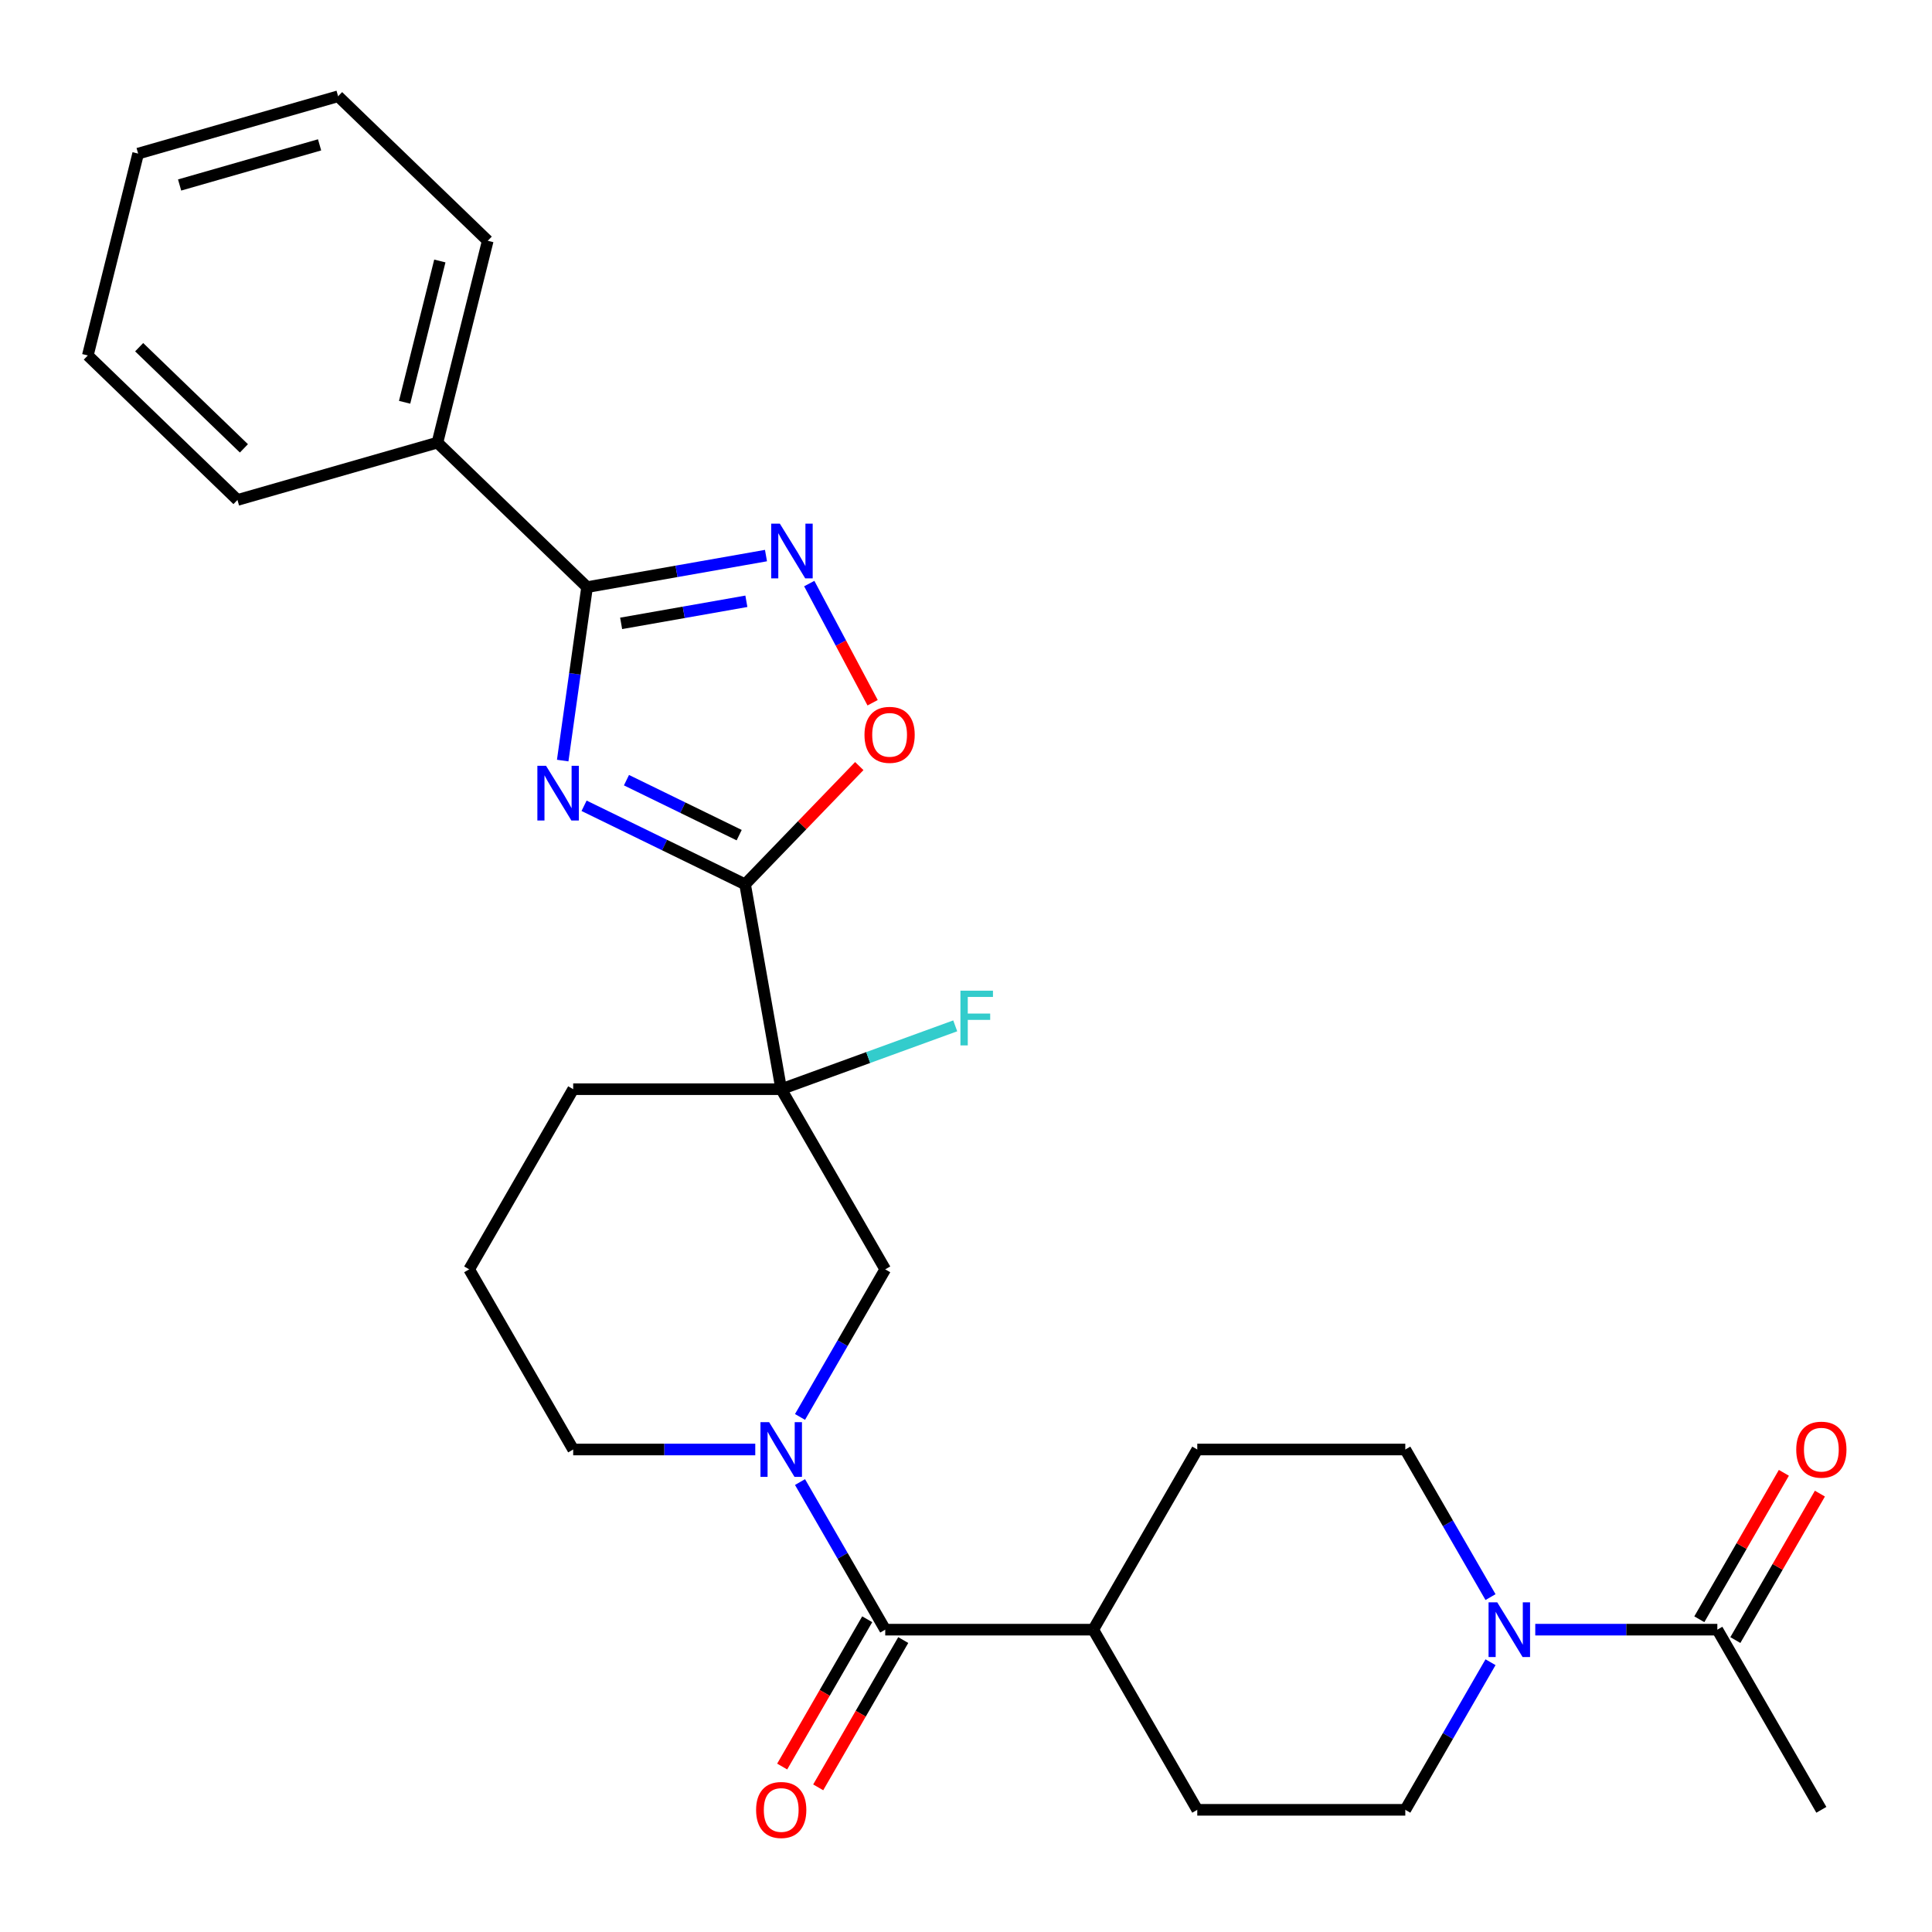 <?xml version='1.0' encoding='iso-8859-1'?>
<svg version='1.1' baseProfile='full'
              xmlns='http://www.w3.org/2000/svg'
                      xmlns:rdkit='http://www.rdkit.org/xml'
                      xmlns:xlink='http://www.w3.org/1999/xlink'
                  xml:space='preserve'
width='1000px' height='1000px' viewBox='0 0 1000 1000'>
<!-- END OF HEADER -->
<rect style='opacity:1.0;fill:#FFFFFF;stroke:none' width='1000' height='1000' x='0' y='0'> </rect>
<path class='bond-0' d='M 302.314,417.074 L 343.986,437.399' style='fill:none;fill-rule:evenodd;stroke:#0000FF;stroke-width:6px;stroke-linecap:butt;stroke-linejoin:miter;stroke-opacity:1' />
<path class='bond-0' d='M 343.986,437.399 L 385.659,457.724' style='fill:none;fill-rule:evenodd;stroke:#000000;stroke-width:6px;stroke-linecap:butt;stroke-linejoin:miter;stroke-opacity:1' />
<path class='bond-0' d='M 324.256,403.816 L 353.427,418.043' style='fill:none;fill-rule:evenodd;stroke:#0000FF;stroke-width:6px;stroke-linecap:butt;stroke-linejoin:miter;stroke-opacity:1' />
<path class='bond-0' d='M 353.427,418.043 L 382.597,432.271' style='fill:none;fill-rule:evenodd;stroke:#000000;stroke-width:6px;stroke-linecap:butt;stroke-linejoin:miter;stroke-opacity:1' />
<path class='bond-2' d='M 291.25,393.671 L 297.559,348.783' style='fill:none;fill-rule:evenodd;stroke:#0000FF;stroke-width:6px;stroke-linecap:butt;stroke-linejoin:miter;stroke-opacity:1' />
<path class='bond-2' d='M 297.559,348.783 L 303.867,303.896' style='fill:none;fill-rule:evenodd;stroke:#000000;stroke-width:6px;stroke-linecap:butt;stroke-linejoin:miter;stroke-opacity:1' />
<path class='bond-1' d='M 385.659,457.724 L 404.356,563.763' style='fill:none;fill-rule:evenodd;stroke:#000000;stroke-width:6px;stroke-linecap:butt;stroke-linejoin:miter;stroke-opacity:1' />
<path class='bond-5' d='M 385.659,457.724 L 415.212,427.121' style='fill:none;fill-rule:evenodd;stroke:#000000;stroke-width:6px;stroke-linecap:butt;stroke-linejoin:miter;stroke-opacity:1' />
<path class='bond-5' d='M 415.212,427.121 L 444.764,396.519' style='fill:none;fill-rule:evenodd;stroke:#FF0000;stroke-width:6px;stroke-linecap:butt;stroke-linejoin:miter;stroke-opacity:1' />
<path class='bond-8' d='M 404.356,563.763 L 458.194,657.012' style='fill:none;fill-rule:evenodd;stroke:#000000;stroke-width:6px;stroke-linecap:butt;stroke-linejoin:miter;stroke-opacity:1' />
<path class='bond-16' d='M 404.356,563.763 L 449.391,547.372' style='fill:none;fill-rule:evenodd;stroke:#000000;stroke-width:6px;stroke-linecap:butt;stroke-linejoin:miter;stroke-opacity:1' />
<path class='bond-16' d='M 449.391,547.372 L 494.426,530.98' style='fill:none;fill-rule:evenodd;stroke:#33CCCC;stroke-width:6px;stroke-linecap:butt;stroke-linejoin:miter;stroke-opacity:1' />
<path class='bond-19' d='M 404.356,563.763 L 296.682,563.763' style='fill:none;fill-rule:evenodd;stroke:#000000;stroke-width:6px;stroke-linecap:butt;stroke-linejoin:miter;stroke-opacity:1' />
<path class='bond-4' d='M 303.867,303.896 L 350.171,295.731' style='fill:none;fill-rule:evenodd;stroke:#000000;stroke-width:6px;stroke-linecap:butt;stroke-linejoin:miter;stroke-opacity:1' />
<path class='bond-4' d='M 350.171,295.731 L 396.474,287.567' style='fill:none;fill-rule:evenodd;stroke:#0000FF;stroke-width:6px;stroke-linecap:butt;stroke-linejoin:miter;stroke-opacity:1' />
<path class='bond-4' d='M 321.498,322.654 L 353.91,316.939' style='fill:none;fill-rule:evenodd;stroke:#000000;stroke-width:6px;stroke-linecap:butt;stroke-linejoin:miter;stroke-opacity:1' />
<path class='bond-4' d='M 353.91,316.939 L 386.322,311.224' style='fill:none;fill-rule:evenodd;stroke:#0000FF;stroke-width:6px;stroke-linecap:butt;stroke-linejoin:miter;stroke-opacity:1' />
<path class='bond-14' d='M 303.867,303.896 L 226.413,229.099' style='fill:none;fill-rule:evenodd;stroke:#000000;stroke-width:6px;stroke-linecap:butt;stroke-linejoin:miter;stroke-opacity:1' />
<path class='bond-3' d='M 414.086,733.409 L 436.14,695.21' style='fill:none;fill-rule:evenodd;stroke:#0000FF;stroke-width:6px;stroke-linecap:butt;stroke-linejoin:miter;stroke-opacity:1' />
<path class='bond-3' d='M 436.14,695.21 L 458.194,657.012' style='fill:none;fill-rule:evenodd;stroke:#000000;stroke-width:6px;stroke-linecap:butt;stroke-linejoin:miter;stroke-opacity:1' />
<path class='bond-6' d='M 414.086,767.112 L 436.14,805.311' style='fill:none;fill-rule:evenodd;stroke:#0000FF;stroke-width:6px;stroke-linecap:butt;stroke-linejoin:miter;stroke-opacity:1' />
<path class='bond-6' d='M 436.14,805.311 L 458.194,843.509' style='fill:none;fill-rule:evenodd;stroke:#000000;stroke-width:6px;stroke-linecap:butt;stroke-linejoin:miter;stroke-opacity:1' />
<path class='bond-30' d='M 390.925,750.261 L 343.803,750.261' style='fill:none;fill-rule:evenodd;stroke:#0000FF;stroke-width:6px;stroke-linecap:butt;stroke-linejoin:miter;stroke-opacity:1' />
<path class='bond-30' d='M 343.803,750.261 L 296.682,750.261' style='fill:none;fill-rule:evenodd;stroke:#000000;stroke-width:6px;stroke-linecap:butt;stroke-linejoin:miter;stroke-opacity:1' />
<path class='bond-28' d='M 418.866,302.05 L 435.265,332.893' style='fill:none;fill-rule:evenodd;stroke:#0000FF;stroke-width:6px;stroke-linecap:butt;stroke-linejoin:miter;stroke-opacity:1' />
<path class='bond-28' d='M 435.265,332.893 L 451.664,363.735' style='fill:none;fill-rule:evenodd;stroke:#FF0000;stroke-width:6px;stroke-linecap:butt;stroke-linejoin:miter;stroke-opacity:1' />
<path class='bond-10' d='M 458.194,843.509 L 565.868,843.509' style='fill:none;fill-rule:evenodd;stroke:#000000;stroke-width:6px;stroke-linecap:butt;stroke-linejoin:miter;stroke-opacity:1' />
<path class='bond-11' d='M 448.869,838.126 L 426.861,876.244' style='fill:none;fill-rule:evenodd;stroke:#000000;stroke-width:6px;stroke-linecap:butt;stroke-linejoin:miter;stroke-opacity:1' />
<path class='bond-11' d='M 426.861,876.244 L 404.853,914.363' style='fill:none;fill-rule:evenodd;stroke:#FF0000;stroke-width:6px;stroke-linecap:butt;stroke-linejoin:miter;stroke-opacity:1' />
<path class='bond-11' d='M 467.519,848.893 L 445.511,887.012' style='fill:none;fill-rule:evenodd;stroke:#000000;stroke-width:6px;stroke-linecap:butt;stroke-linejoin:miter;stroke-opacity:1' />
<path class='bond-11' d='M 445.511,887.012 L 423.503,925.13' style='fill:none;fill-rule:evenodd;stroke:#FF0000;stroke-width:6px;stroke-linecap:butt;stroke-linejoin:miter;stroke-opacity:1' />
<path class='bond-7' d='M 771.488,860.361 L 749.434,898.56' style='fill:none;fill-rule:evenodd;stroke:#0000FF;stroke-width:6px;stroke-linecap:butt;stroke-linejoin:miter;stroke-opacity:1' />
<path class='bond-7' d='M 749.434,898.56 L 727.38,936.758' style='fill:none;fill-rule:evenodd;stroke:#000000;stroke-width:6px;stroke-linecap:butt;stroke-linejoin:miter;stroke-opacity:1' />
<path class='bond-9' d='M 794.649,843.509 L 841.771,843.509' style='fill:none;fill-rule:evenodd;stroke:#0000FF;stroke-width:6px;stroke-linecap:butt;stroke-linejoin:miter;stroke-opacity:1' />
<path class='bond-9' d='M 841.771,843.509 L 888.892,843.509' style='fill:none;fill-rule:evenodd;stroke:#000000;stroke-width:6px;stroke-linecap:butt;stroke-linejoin:miter;stroke-opacity:1' />
<path class='bond-31' d='M 771.488,826.658 L 749.434,788.459' style='fill:none;fill-rule:evenodd;stroke:#0000FF;stroke-width:6px;stroke-linecap:butt;stroke-linejoin:miter;stroke-opacity:1' />
<path class='bond-31' d='M 749.434,788.459 L 727.38,750.261' style='fill:none;fill-rule:evenodd;stroke:#000000;stroke-width:6px;stroke-linecap:butt;stroke-linejoin:miter;stroke-opacity:1' />
<path class='bond-15' d='M 898.217,848.893 L 920.098,810.995' style='fill:none;fill-rule:evenodd;stroke:#000000;stroke-width:6px;stroke-linecap:butt;stroke-linejoin:miter;stroke-opacity:1' />
<path class='bond-15' d='M 920.098,810.995 L 941.978,773.096' style='fill:none;fill-rule:evenodd;stroke:#FF0000;stroke-width:6px;stroke-linecap:butt;stroke-linejoin:miter;stroke-opacity:1' />
<path class='bond-15' d='M 879.567,838.126 L 901.448,800.227' style='fill:none;fill-rule:evenodd;stroke:#000000;stroke-width:6px;stroke-linecap:butt;stroke-linejoin:miter;stroke-opacity:1' />
<path class='bond-15' d='M 901.448,800.227 L 923.329,762.329' style='fill:none;fill-rule:evenodd;stroke:#FF0000;stroke-width:6px;stroke-linecap:butt;stroke-linejoin:miter;stroke-opacity:1' />
<path class='bond-21' d='M 888.892,843.509 L 942.729,936.758' style='fill:none;fill-rule:evenodd;stroke:#000000;stroke-width:6px;stroke-linecap:butt;stroke-linejoin:miter;stroke-opacity:1' />
<path class='bond-17' d='M 565.868,843.509 L 619.706,750.261' style='fill:none;fill-rule:evenodd;stroke:#000000;stroke-width:6px;stroke-linecap:butt;stroke-linejoin:miter;stroke-opacity:1' />
<path class='bond-18' d='M 565.868,843.509 L 619.706,936.758' style='fill:none;fill-rule:evenodd;stroke:#000000;stroke-width:6px;stroke-linecap:butt;stroke-linejoin:miter;stroke-opacity:1' />
<path class='bond-12' d='M 727.38,750.261 L 619.706,750.261' style='fill:none;fill-rule:evenodd;stroke:#000000;stroke-width:6px;stroke-linecap:butt;stroke-linejoin:miter;stroke-opacity:1' />
<path class='bond-13' d='M 727.38,936.758 L 619.706,936.758' style='fill:none;fill-rule:evenodd;stroke:#000000;stroke-width:6px;stroke-linecap:butt;stroke-linejoin:miter;stroke-opacity:1' />
<path class='bond-23' d='M 226.413,229.099 L 252.461,124.623' style='fill:none;fill-rule:evenodd;stroke:#000000;stroke-width:6px;stroke-linecap:butt;stroke-linejoin:miter;stroke-opacity:1' />
<path class='bond-23' d='M 209.425,208.218 L 227.659,135.084' style='fill:none;fill-rule:evenodd;stroke:#000000;stroke-width:6px;stroke-linecap:butt;stroke-linejoin:miter;stroke-opacity:1' />
<path class='bond-24' d='M 226.413,229.099 L 122.909,258.778' style='fill:none;fill-rule:evenodd;stroke:#000000;stroke-width:6px;stroke-linecap:butt;stroke-linejoin:miter;stroke-opacity:1' />
<path class='bond-22' d='M 296.682,563.763 L 242.845,657.012' style='fill:none;fill-rule:evenodd;stroke:#000000;stroke-width:6px;stroke-linecap:butt;stroke-linejoin:miter;stroke-opacity:1' />
<path class='bond-20' d='M 296.682,750.261 L 242.845,657.012' style='fill:none;fill-rule:evenodd;stroke:#000000;stroke-width:6px;stroke-linecap:butt;stroke-linejoin:miter;stroke-opacity:1' />
<path class='bond-26' d='M 252.461,124.623 L 175.007,49.826' style='fill:none;fill-rule:evenodd;stroke:#000000;stroke-width:6px;stroke-linecap:butt;stroke-linejoin:miter;stroke-opacity:1' />
<path class='bond-25' d='M 122.909,258.778 L 45.455,183.981' style='fill:none;fill-rule:evenodd;stroke:#000000;stroke-width:6px;stroke-linecap:butt;stroke-linejoin:miter;stroke-opacity:1' />
<path class='bond-25' d='M 126.25,232.068 L 72.032,179.71' style='fill:none;fill-rule:evenodd;stroke:#000000;stroke-width:6px;stroke-linecap:butt;stroke-linejoin:miter;stroke-opacity:1' />
<path class='bond-27' d='M 45.455,183.981 L 71.503,79.505' style='fill:none;fill-rule:evenodd;stroke:#000000;stroke-width:6px;stroke-linecap:butt;stroke-linejoin:miter;stroke-opacity:1' />
<path class='bond-29' d='M 175.007,49.826 L 71.503,79.505' style='fill:none;fill-rule:evenodd;stroke:#000000;stroke-width:6px;stroke-linecap:butt;stroke-linejoin:miter;stroke-opacity:1' />
<path class='bond-29' d='M 165.417,74.978 L 92.965,95.754' style='fill:none;fill-rule:evenodd;stroke:#000000;stroke-width:6px;stroke-linecap:butt;stroke-linejoin:miter;stroke-opacity:1' />
<path  class='atom-0' d='M 282.622 396.363
L 291.902 411.363
Q 292.822 412.843, 294.302 415.523
Q 295.782 418.203, 295.862 418.363
L 295.862 396.363
L 299.622 396.363
L 299.622 424.683
L 295.742 424.683
L 285.782 408.283
Q 284.622 406.363, 283.382 404.163
Q 282.182 401.963, 281.822 401.283
L 281.822 424.683
L 278.142 424.683
L 278.142 396.363
L 282.622 396.363
' fill='#0000FF'/>
<path  class='atom-4' d='M 398.096 736.101
L 407.376 751.101
Q 408.296 752.581, 409.776 755.261
Q 411.256 757.941, 411.336 758.101
L 411.336 736.101
L 415.096 736.101
L 415.096 764.421
L 411.216 764.421
L 401.256 748.021
Q 400.096 746.101, 398.856 743.901
Q 397.656 741.701, 397.296 741.021
L 397.296 764.421
L 393.616 764.421
L 393.616 736.101
L 398.096 736.101
' fill='#0000FF'/>
<path  class='atom-5' d='M 403.646 271.038
L 412.926 286.038
Q 413.846 287.518, 415.326 290.198
Q 416.806 292.878, 416.886 293.038
L 416.886 271.038
L 420.646 271.038
L 420.646 299.358
L 416.766 299.358
L 406.806 282.958
Q 405.646 281.038, 404.406 278.838
Q 403.206 276.638, 402.846 275.958
L 402.846 299.358
L 399.166 299.358
L 399.166 271.038
L 403.646 271.038
' fill='#0000FF'/>
<path  class='atom-6' d='M 447.456 380.349
Q 447.456 373.549, 450.816 369.749
Q 454.176 365.949, 460.456 365.949
Q 466.736 365.949, 470.096 369.749
Q 473.456 373.549, 473.456 380.349
Q 473.456 387.229, 470.056 391.149
Q 466.656 395.029, 460.456 395.029
Q 454.216 395.029, 450.816 391.149
Q 447.456 387.269, 447.456 380.349
M 460.456 391.829
Q 464.776 391.829, 467.096 388.949
Q 469.456 386.029, 469.456 380.349
Q 469.456 374.789, 467.096 371.989
Q 464.776 369.149, 460.456 369.149
Q 456.136 369.149, 453.776 371.949
Q 451.456 374.749, 451.456 380.349
Q 451.456 386.069, 453.776 388.949
Q 456.136 391.829, 460.456 391.829
' fill='#FF0000'/>
<path  class='atom-8' d='M 774.957 829.349
L 784.237 844.349
Q 785.157 845.829, 786.637 848.509
Q 788.117 851.189, 788.197 851.349
L 788.197 829.349
L 791.957 829.349
L 791.957 857.669
L 788.077 857.669
L 778.117 841.269
Q 776.957 839.349, 775.717 837.149
Q 774.517 834.949, 774.157 834.269
L 774.157 857.669
L 770.477 857.669
L 770.477 829.349
L 774.957 829.349
' fill='#0000FF'/>
<path  class='atom-12' d='M 391.356 936.838
Q 391.356 930.038, 394.716 926.238
Q 398.076 922.438, 404.356 922.438
Q 410.636 922.438, 413.996 926.238
Q 417.356 930.038, 417.356 936.838
Q 417.356 943.718, 413.956 947.638
Q 410.556 951.518, 404.356 951.518
Q 398.116 951.518, 394.716 947.638
Q 391.356 943.758, 391.356 936.838
M 404.356 948.318
Q 408.676 948.318, 410.996 945.438
Q 413.356 942.518, 413.356 936.838
Q 413.356 931.278, 410.996 928.478
Q 408.676 925.638, 404.356 925.638
Q 400.036 925.638, 397.676 928.438
Q 395.356 931.238, 395.356 936.838
Q 395.356 942.558, 397.676 945.438
Q 400.036 948.318, 404.356 948.318
' fill='#FF0000'/>
<path  class='atom-16' d='M 929.729 750.341
Q 929.729 743.541, 933.089 739.741
Q 936.449 735.941, 942.729 735.941
Q 949.009 735.941, 952.369 739.741
Q 955.729 743.541, 955.729 750.341
Q 955.729 757.221, 952.329 761.141
Q 948.929 765.021, 942.729 765.021
Q 936.489 765.021, 933.089 761.141
Q 929.729 757.261, 929.729 750.341
M 942.729 761.821
Q 947.049 761.821, 949.369 758.941
Q 951.729 756.021, 951.729 750.341
Q 951.729 744.781, 949.369 741.981
Q 947.049 739.141, 942.729 739.141
Q 938.409 739.141, 936.049 741.941
Q 933.729 744.741, 933.729 750.341
Q 933.729 756.061, 936.049 758.941
Q 938.409 761.821, 942.729 761.821
' fill='#FF0000'/>
<path  class='atom-17' d='M 497.117 512.776
L 513.957 512.776
L 513.957 516.016
L 500.917 516.016
L 500.917 524.616
L 512.517 524.616
L 512.517 527.896
L 500.917 527.896
L 500.917 541.096
L 497.117 541.096
L 497.117 512.776
' fill='#33CCCC'/>
</svg>
